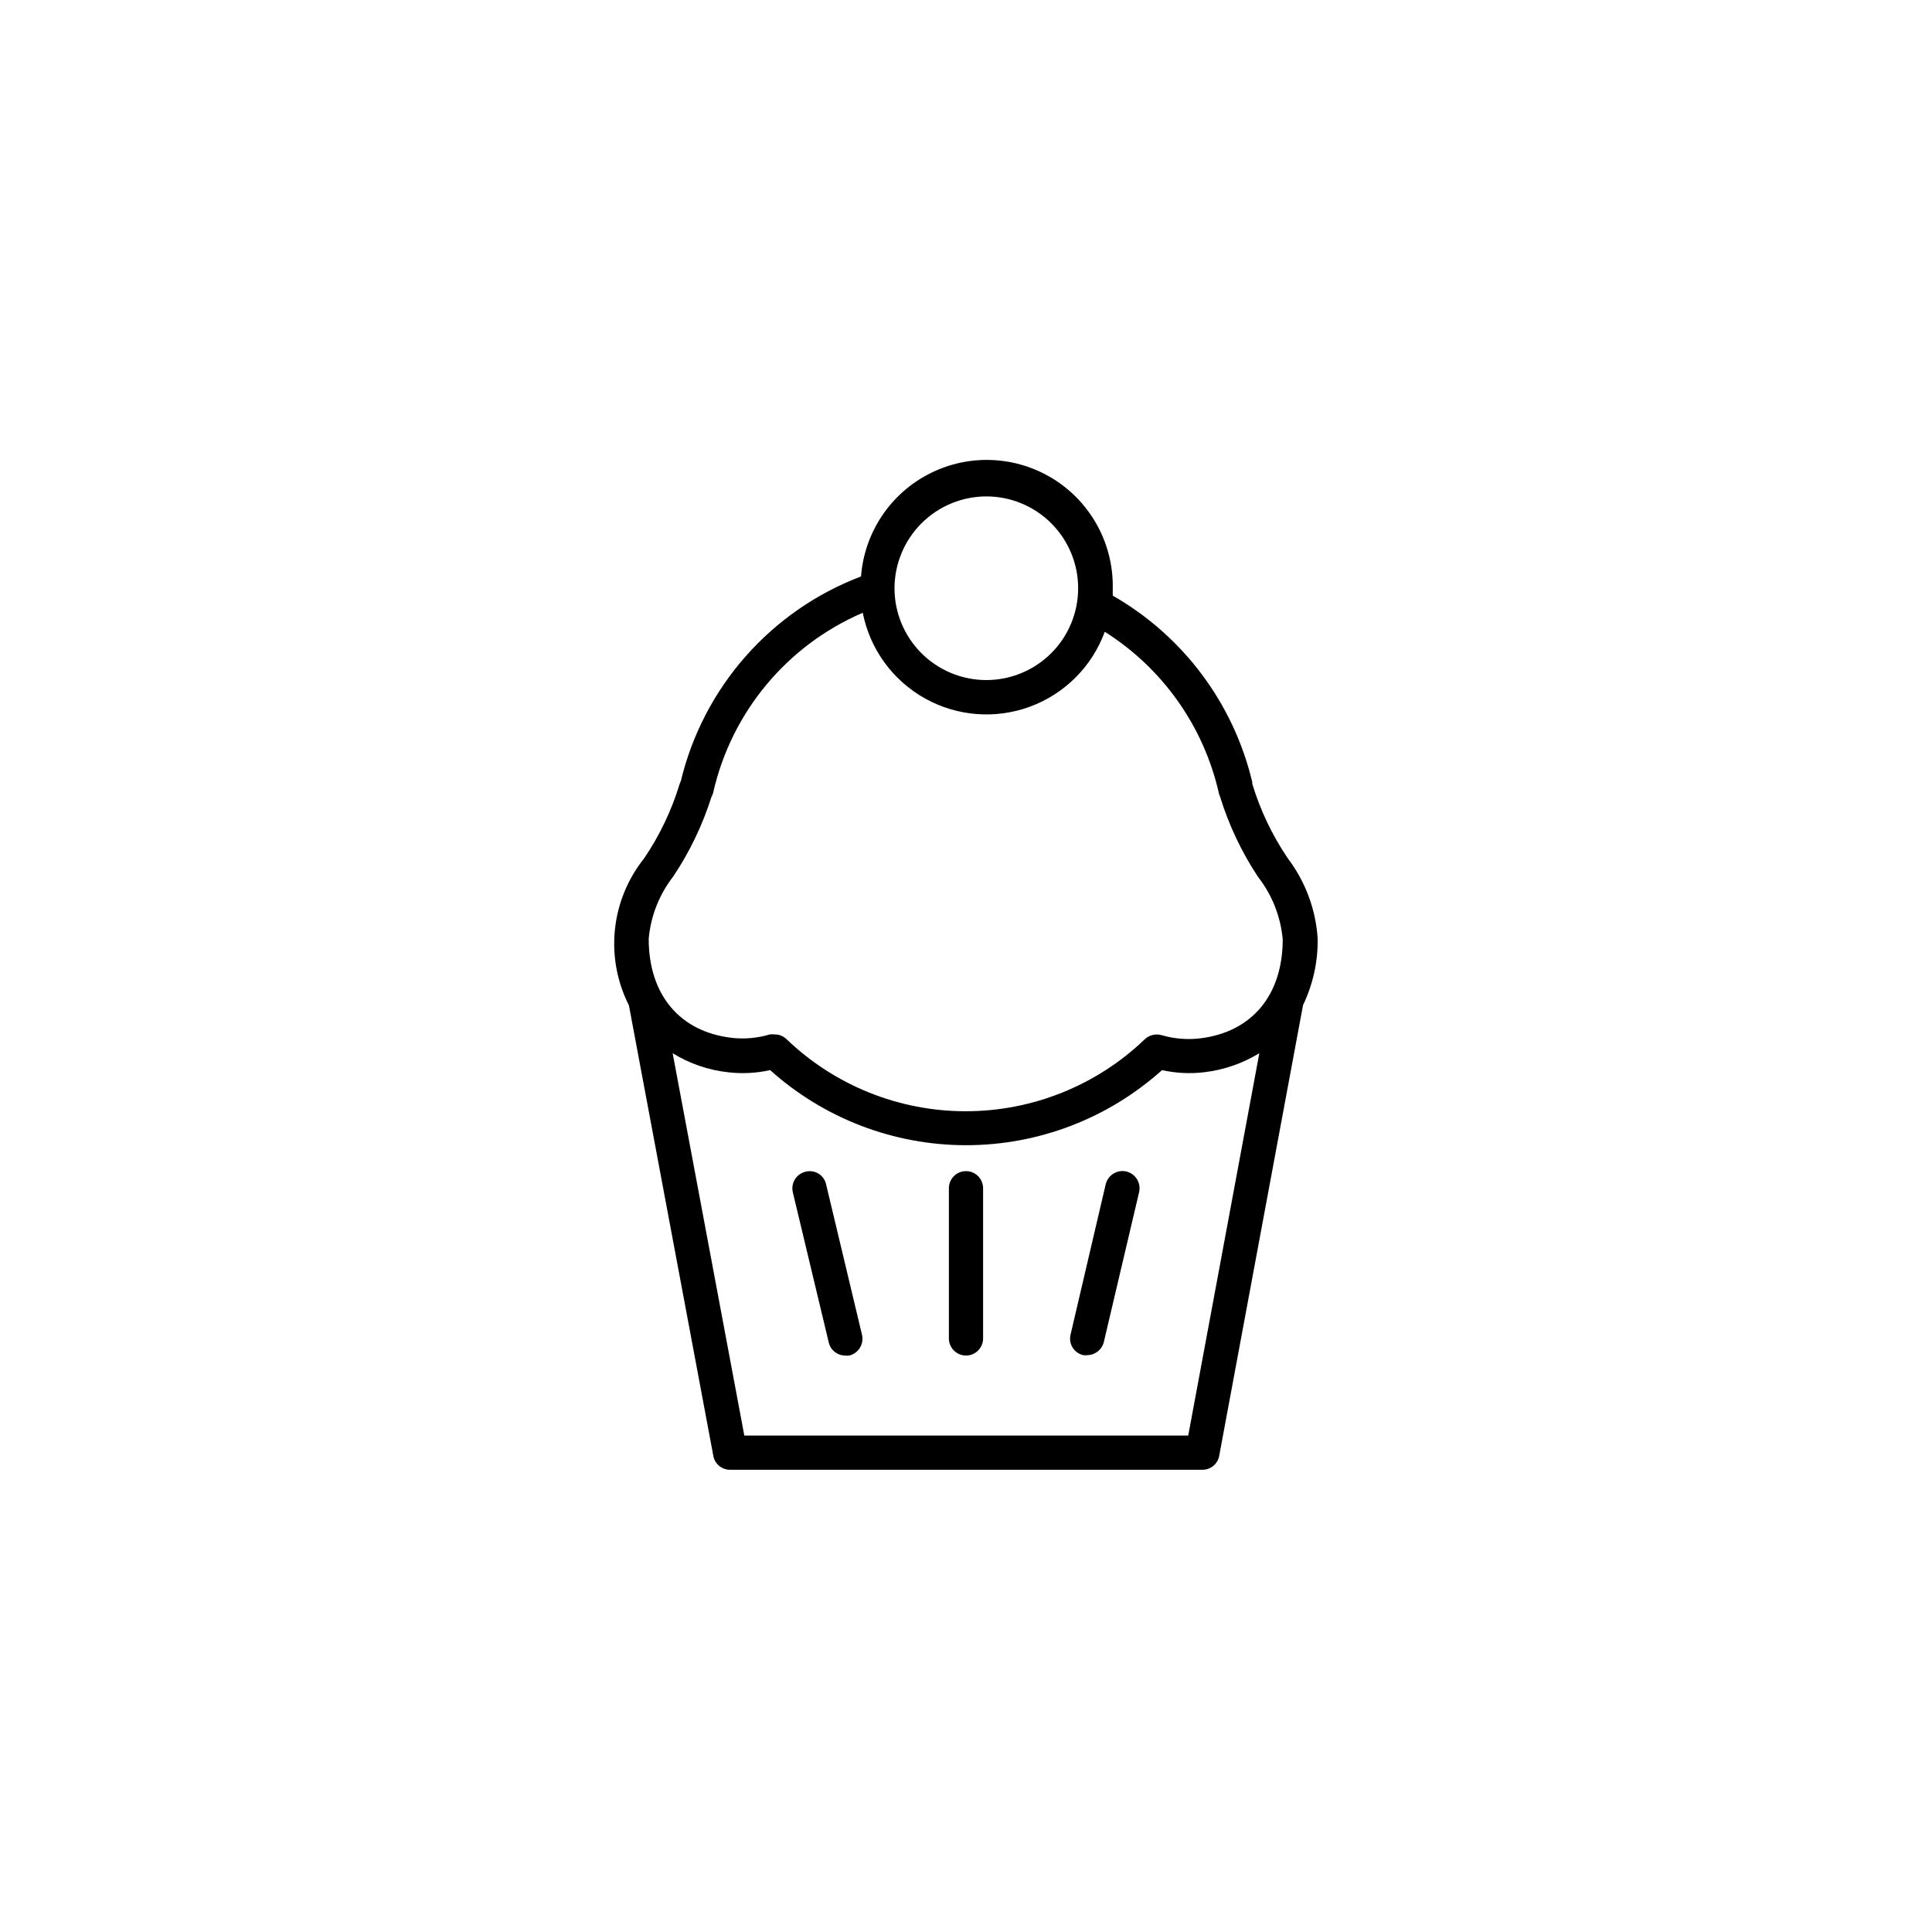 <?xml version="1.0" encoding="UTF-8"?>
<!-- The Best Svg Icon site in the world: iconSvg.co, Visit us! https://iconsvg.co -->
<svg fill="#000000" width="800px" height="800px" version="1.1" viewBox="144 144 512 512" xmlns="http://www.w3.org/2000/svg">
 <g>
  <path d="m442.52 454.46c-2.445-0.57-4.894 0.938-5.492 3.375l-9.32 39.852c-0.285 1.168-0.09 2.406 0.547 3.43 0.633 1.023 1.656 1.746 2.828 2.012 0.336 0.051 0.676 0.051 1.008 0 2.102-0.008 3.926-1.441 4.434-3.477l9.371-39.801c0.508-2.414-0.984-4.793-3.375-5.391z"/>
  <path d="m400 454.36c-2.504 0-4.535 2.031-4.535 4.535v39.852c0.027 2.484 2.051 4.484 4.535 4.484 2.504 0 4.531-2.031 4.531-4.535v-39.801c0-2.504-2.027-4.535-4.531-4.535z"/>
  <path d="m362.92 457.84c-0.262-1.172-0.988-2.191-2.016-2.816-1.023-0.629-2.262-0.812-3.426-0.508-2.434 0.574-3.941 3.008-3.375 5.441l9.523 39.801c0.469 2.039 2.289 3.481 4.383 3.477 0.352 0.047 0.707 0.047 1.059 0 2.438-0.598 3.941-3.047 3.375-5.492z"/>
  <path d="m493.2 392.84c-0.473-7.742-3.223-15.176-7.91-21.359-4.117-6.074-7.293-12.73-9.422-19.75v-0.453c-4.961-20.883-18.348-38.773-36.977-49.426v-1.965c0.207-11.703-5.723-22.66-15.633-28.887-9.914-6.227-22.359-6.809-32.812-1.535-10.449 5.269-17.379 15.629-18.262 27.301-23.914 9.074-41.793 29.387-47.762 54.258-0.129 0.223-0.23 0.461-0.301 0.707-2.129 7.019-5.305 13.676-9.422 19.75-4.336 5.418-7.023 11.973-7.738 18.879s0.57 13.871 3.707 20.062l22.371 119.4v0.004c0.391 2.137 2.258 3.688 4.434 3.676h125.14c2.195 0.035 4.09-1.52 4.484-3.676l22.219-119.45c2.625-5.469 3.953-11.469 3.879-17.535zm-160.21-38.742c4.816-21.332 19.559-39.07 39.648-47.711 1.895 9.602 7.902 17.891 16.438 22.68 8.535 4.785 18.742 5.586 27.922 2.191s16.41-10.645 19.777-19.832c15.336 9.676 26.207 25.039 30.227 42.723 0.055 0.316 0.16 0.621 0.305 0.906 2.32 7.551 5.711 14.727 10.074 21.312 3.734 4.777 6.008 10.535 6.551 16.574 0 14.812-8.211 24.637-22.016 26.25-3.383 0.383-6.809 0.09-10.078-0.859-1.559-0.449-3.242-0.047-4.434 1.059-12.77 12.258-29.781 19.102-47.484 19.102-17.699 0-34.715-6.844-47.484-19.102-0.848-0.824-1.988-1.281-3.172-1.258-0.418-0.051-0.844-0.051-1.262 0-3.262 0.98-6.688 1.289-10.074 0.906-13.805-1.613-22.016-11.438-22.016-26.25 0.539-6.039 2.812-11.797 6.547-16.574 4.328-6.496 7.719-13.57 10.078-21.008 0.199-0.348 0.352-0.723 0.453-1.109zm72.398-78.543c6.453 0 12.641 2.562 17.207 7.125 4.562 4.566 7.125 10.754 7.125 17.207s-2.562 12.645-7.125 17.207c-4.566 4.562-10.754 7.129-17.207 7.129-6.457 0-12.645-2.566-17.207-7.129-4.566-4.562-7.129-10.754-7.129-17.207 0.016-6.449 2.582-12.629 7.141-17.191 4.562-4.559 10.746-7.129 17.195-7.141zm53.504 248.88h-117.64l-18.992-101.32c4.422 2.731 9.395 4.449 14.559 5.035 3.766 0.449 7.582 0.262 11.285-0.555 14.258 12.812 32.75 19.898 51.918 19.898 19.168 0 37.66-7.086 51.918-19.898 3.688 0.816 7.484 1.004 11.234 0.555 5.16-0.613 10.125-2.332 14.559-5.035z"/>
 </g>
</svg>